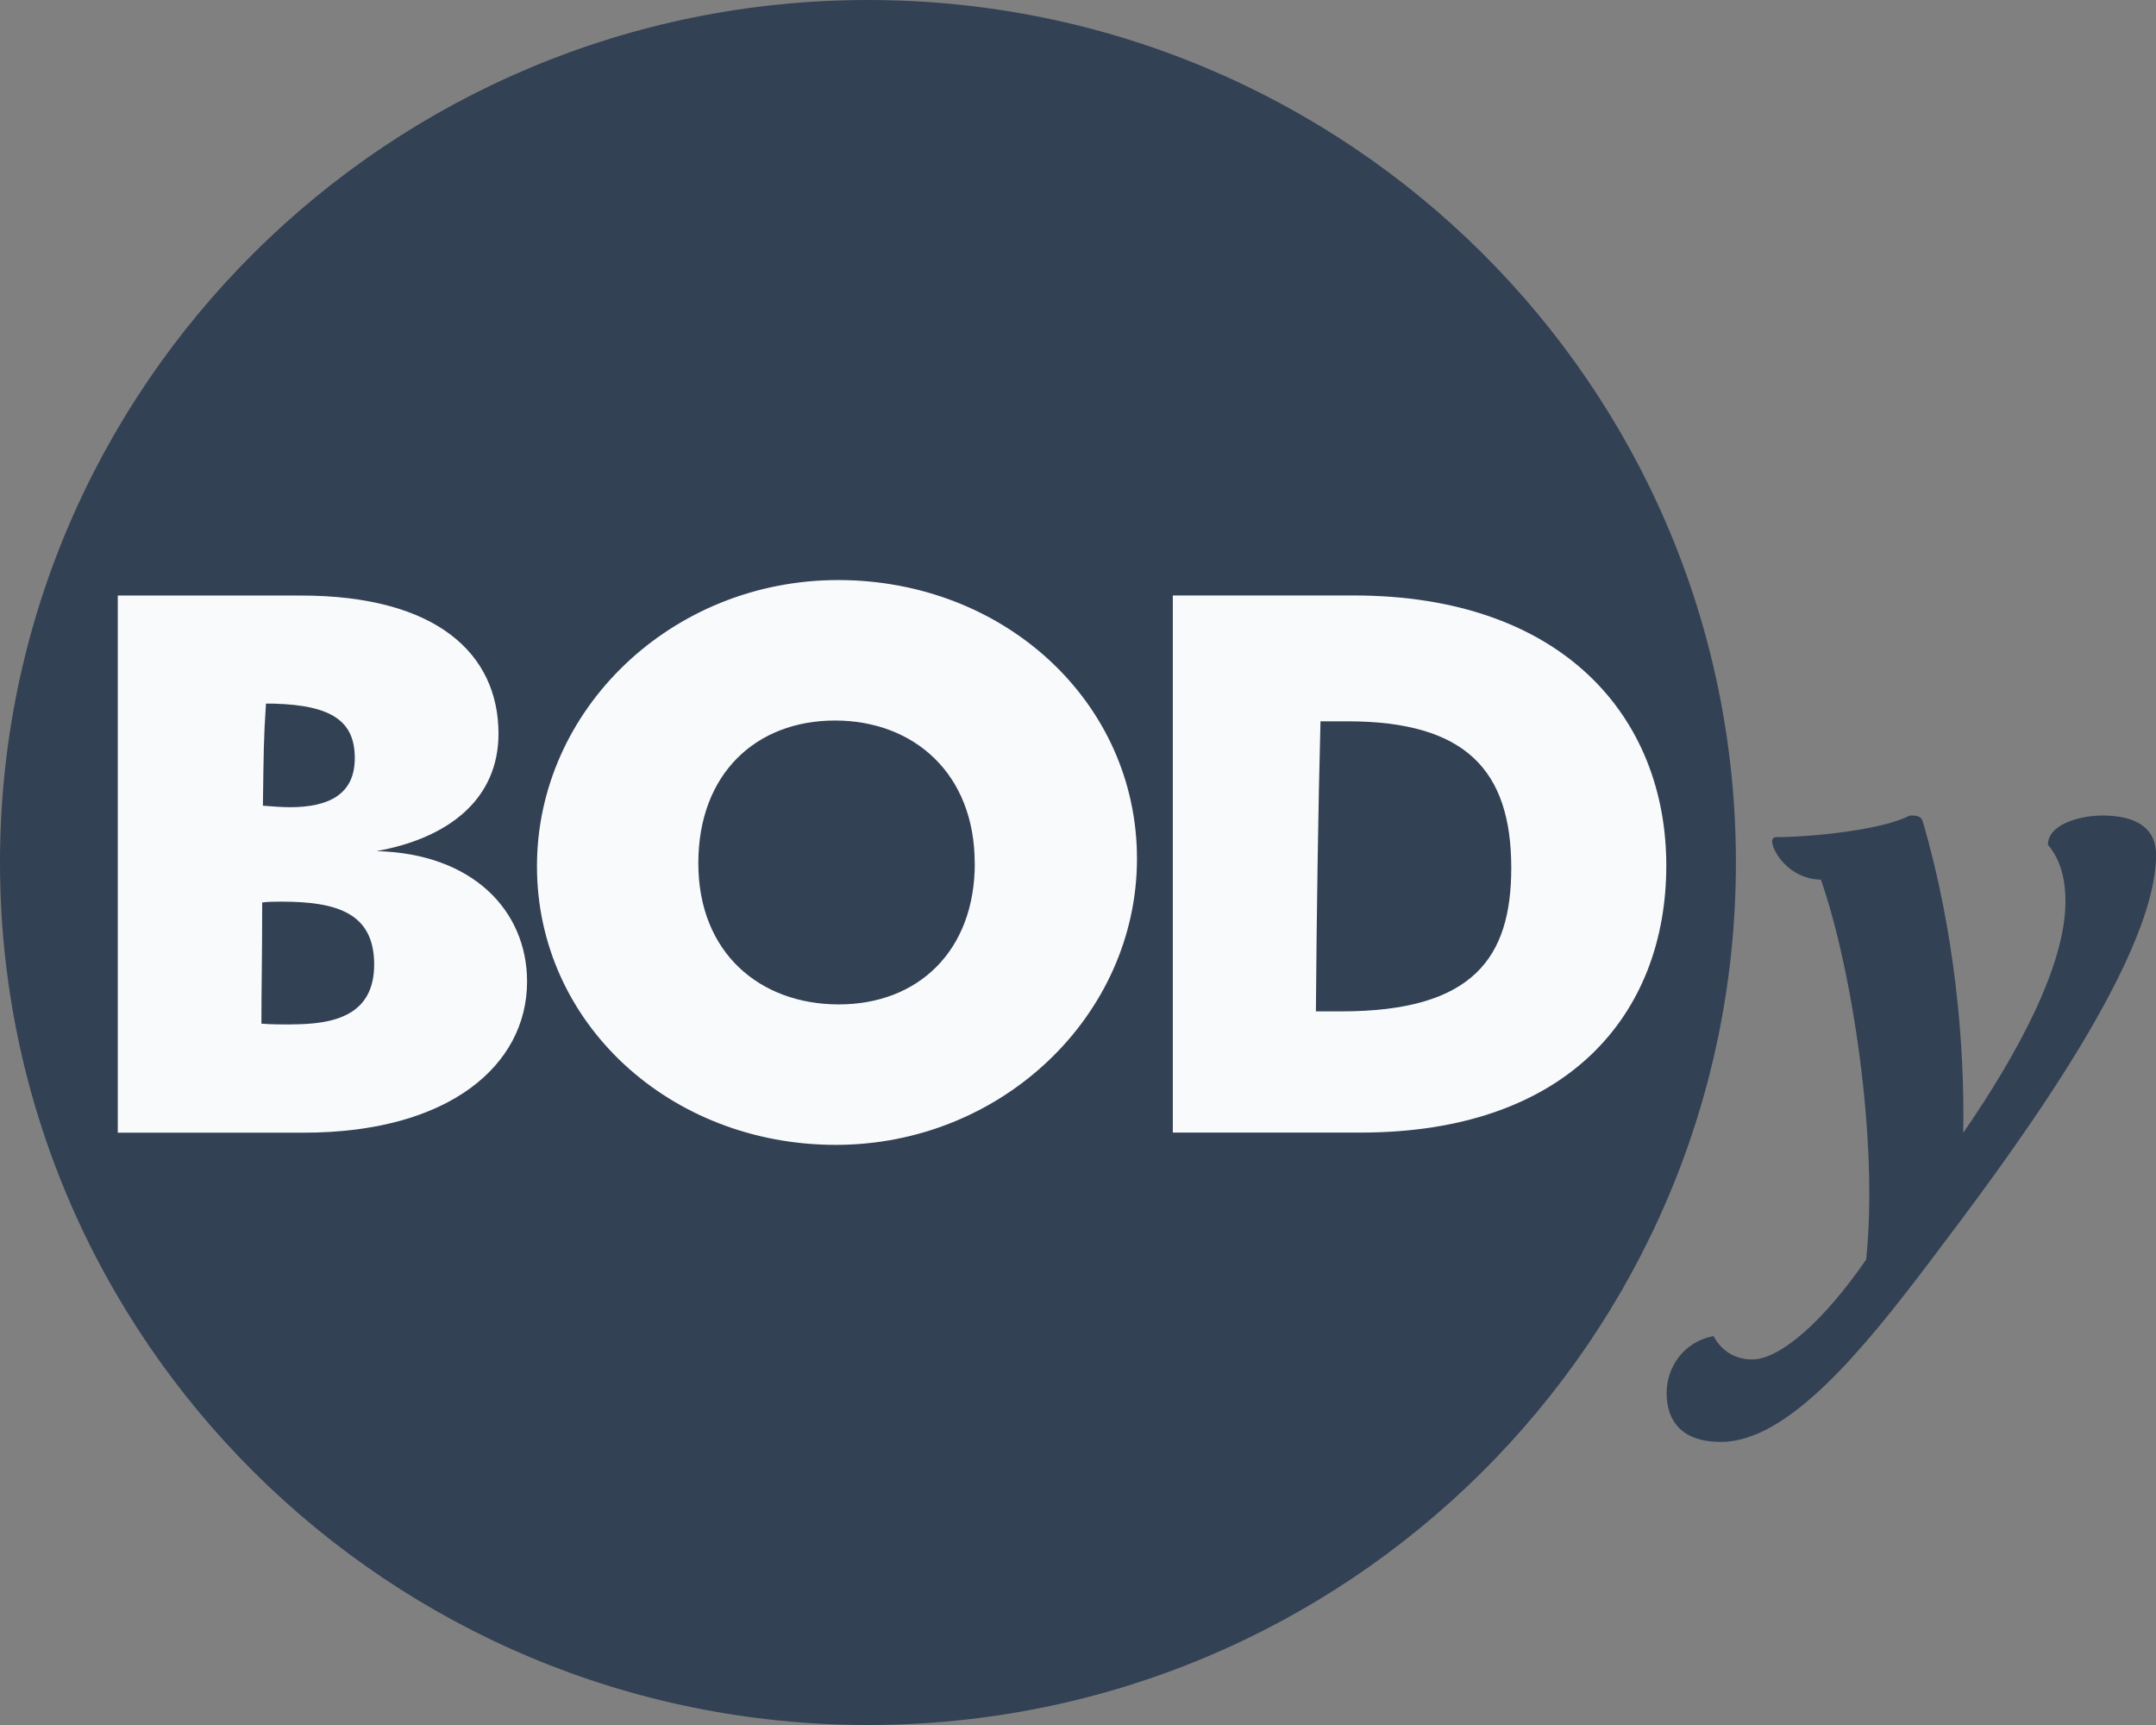<?xml version="1.0" encoding="UTF-8" standalone="no"?>
<!DOCTYPE svg PUBLIC "-//W3C//DTD SVG 1.1//EN" "http://www.w3.org/Graphics/SVG/1.1/DTD/svg11.dtd">
<svg width="100%" height="100%" viewBox="0 0 90 72" version="1.1" xmlns="http://www.w3.org/2000/svg" xmlns:xlink="http://www.w3.org/1999/xlink" xml:space="preserve" xmlns:serif="http://www.serif.com/" style="fill-rule:evenodd;clip-rule:evenodd;stroke-linejoin:round;stroke-miterlimit:2;">
    <rect x="0" y="0" width="90" height="72" fill="#808080" stroke="none"/>
    <g id="bod-logo-web-zakladni-invertni-rgb-1" serif:id="bod-logo-web-zakladni-invertni-rgb 1">
        <clipPath id="_clip1">
            <rect x="0" y="0" width="90" height="72"/>
        </clipPath>
        <g clip-path="url(#_clip1)">
            <g id="Vrstva-1" serif:id="Vrstva 1">
                <g id="Clip-path-group" serif:id="Clip path group">
                    <g>
                        <g id="Group">
                            <path id="Vector_2" d="M72.464,36C72.464,55.884 56.244,72 36.232,72C16.22,72 0,55.884 0,36C0,16.116 16.22,0 36.232,0C56.244,0 72.464,16.116 72.464,36Z" style="fill:rgb(51,65,85);fill-rule:nonzero;"/>
                            <path id="Vector_3" d="M12.1,33.692C13.745,33.692 14.81,33.146 14.81,31.643C14.81,30.141 13.907,29.434 11.427,29.37L11.103,29.37C11.005,30.809 11.005,31.453 10.975,33.629C11.329,33.658 11.781,33.692 12.104,33.692M12.168,42.756C13.911,42.756 15.619,42.405 15.619,40.258C15.619,38.112 14.073,37.634 11.751,37.634C11.495,37.634 11.235,37.634 10.945,37.667C10.945,40.102 10.912,41.16 10.912,42.726C11.299,42.76 11.751,42.76 12.168,42.76M4.917,47.277L4.917,24.857L12.556,24.857C18.231,24.857 20.809,27.292 20.809,30.623C20.809,33.345 18.747,34.979 15.717,35.525C19.748,35.623 22.002,38.023 22.002,40.969C22.002,44.462 18.747,47.277 12.684,47.277L4.913,47.277L4.917,47.277Z" style="fill:rgb(248,250,252);fill-rule:nonzero;"/>
                            <path id="Vector_4" d="M40.688,36.03C40.688,32.284 38.14,30.074 34.855,30.074C31.571,30.074 29.151,32.284 29.151,36.03C29.151,39.777 31.728,41.923 35.017,41.923C38.306,41.923 40.692,39.713 40.692,36.03M34.988,24.211C41.919,24.211 47.462,29.304 47.462,35.84C47.462,42.376 41.821,47.786 34.89,47.786C27.958,47.786 22.415,42.694 22.415,36.157C22.415,29.621 28.026,24.211 34.988,24.211Z" style="fill:rgb(248,250,252);fill-rule:nonzero;"/>
                            <path id="Vector_5" d="M55.992,42.214C61.505,42.214 63.086,39.971 63.086,36.224C63.086,32.156 61.186,30.107 56.252,30.107L55.123,30.107C55.025,33.727 54.961,38.341 54.931,42.214L55.996,42.214L55.992,42.214ZM48.958,24.854L56.504,24.854C65.242,24.854 69.558,29.946 69.558,36.127C69.558,42.307 65.463,47.273 56.793,47.273L48.958,47.273L48.958,24.854Z" style="fill:rgb(248,250,252);fill-rule:nonzero;"/>
                            <path id="Vector_6" d="M76.004,36.715C74.641,36.681 73.976,35.495 73.976,35.114C73.976,35.009 74.044,34.941 74.151,34.941C75.655,34.941 78.629,34.628 79.715,34.039C80.065,34.039 80.205,34.073 80.273,34.319C81.603,38.874 82.024,43.636 81.952,47.285C84.227,43.983 86.221,40.296 86.221,37.62C86.221,36.681 86.012,35.881 85.488,35.258C85.488,34.424 86.784,34.039 87.763,34.039C89.267,34.039 90.004,34.632 90.004,35.673C90.004,40.194 83.567,48.678 80.627,52.568C77.794,56.323 74.645,60.184 71.846,60.184C70.095,60.184 69.571,59.21 69.571,58.131C69.571,57.123 70.236,56.01 71.531,55.769C71.846,56.361 72.404,56.742 73.141,56.742C74.33,56.742 76.183,55.074 77.9,52.573C78.424,47.603 77.304,40.406 76.013,36.719" style="fill:rgb(51,65,85);fill-rule:nonzero;"/>
                        </g>
                    </g>
                </g>
            </g>
        </g>
    </g>
</svg>
